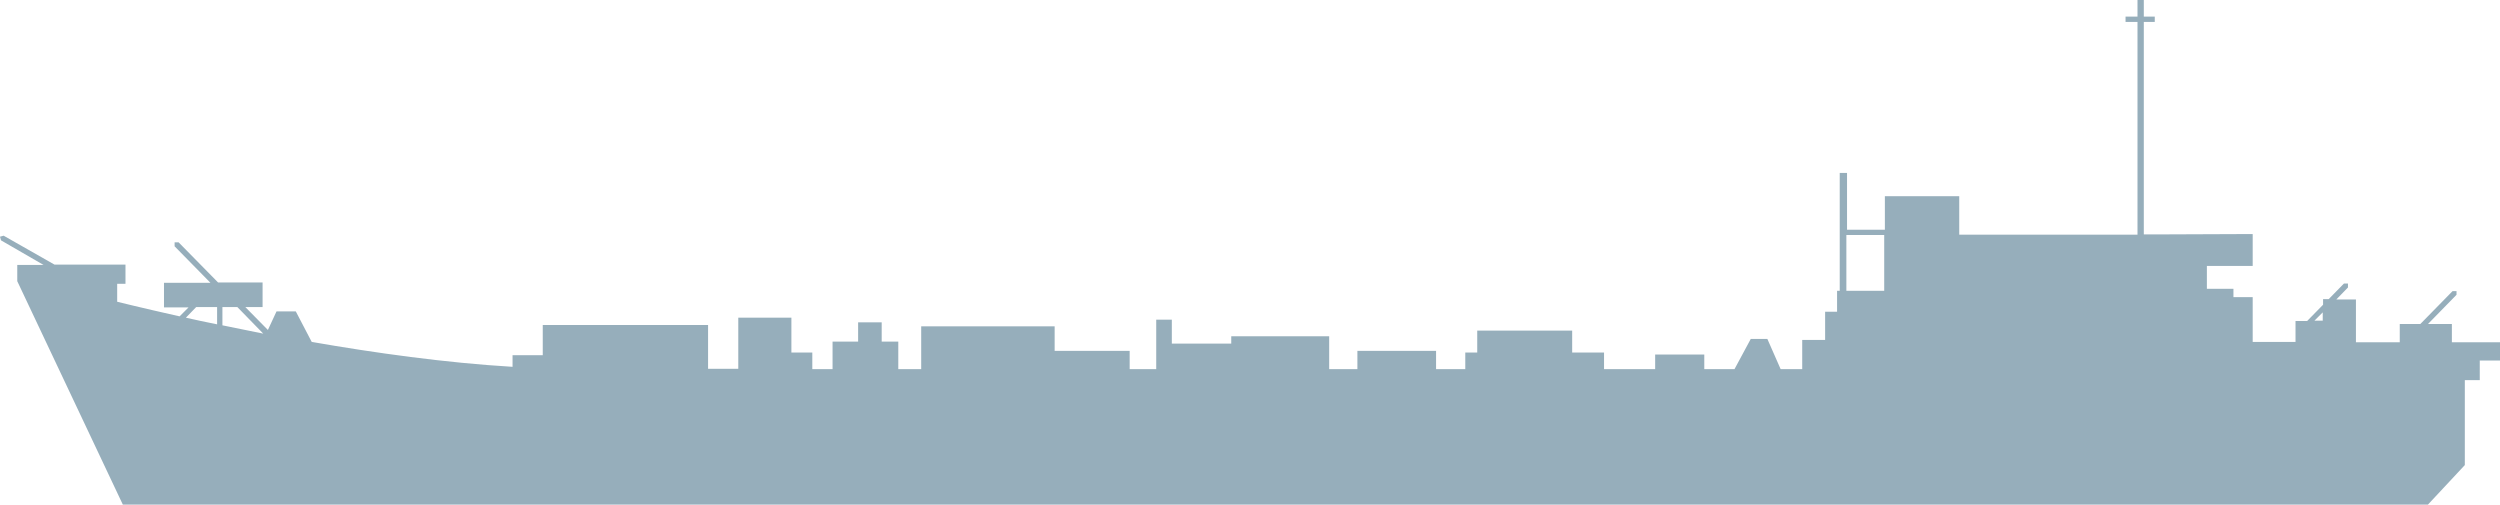 <?xml version="1.0" encoding="UTF-8"?>
<svg id="Layer_2" data-name="Layer 2" xmlns="http://www.w3.org/2000/svg" viewBox="0 0 75.31 15.2">
  <defs>
    <style>
      .cls-1 {
        fill: #96aebb;
        stroke-width: 0px;
      }
    </style>
  </defs>
  <g id="Text">
    <path class="cls-1" d="M55.62,7.08v1.68h1.14v-1.68h-1.14M69.97,9.41l-.25.25h.25v-.25M5.91,9.25l-.31.32c.29.07.6.13.94.2v-.52h-.63M6.7,9.25v.55c.39.08.8.16,1.23.25l-.78-.8h-.46M73.12,15.2H3.7L.52,8.47v-.49h.79L.03,7.24l-.03-.11.11-.03,1.53.87h2.14v.58h-.25v.54s.72.18,1.88.44l.27-.27h-.74v-.74h1.4l-1.08-1.1v-.12h.12l1.19,1.21h1.34v.74h-.52l.68.69.26-.56h.58l.48.92c1.89.33,4.03.63,6.05.75v-.35h.91v-.91h4.98v1.32h.91v-1.54h1.6v1.05h.63v.5h.61v-.83h.77v-.58h.71v.58h.5v.83h.69v-1.29h4.02v.74h2.26v.55h.8v-1.49h.47v.72h1.79v-.22h2.95v.99h.85v-.55h2.37v.55h.88v-.5h.36v-.66h2.86v.66h.96v.5h1.54v-.44h1.48v.44h.91l.49-.91h.5l.4.91h.65v-.88h.69v-.85h.36v-.63h.08v-3.55h.22v1.71h1.14v-1.01h2.24v1.16h5.37V.66h-.36v-.16h.36v-.5h.19v.5h.33v.16h-.33v6.4h.77s2.51-.01,2.51-.01v.96h-1.38v.69h.8v.25h.58v1.35h1.29v-.63h.35l.48-.49v-.17h.17l.46-.47h.12v.12s-.35.36-.35.36h.59v1.29h1.32v-.55h.62l.97-.99h.12s0,.11,0,.11l-.86.88h.72v.55h1.46v.55h-.62v.59h-.45v2.56l-1.12,1.2"/>
  </g>
</svg>